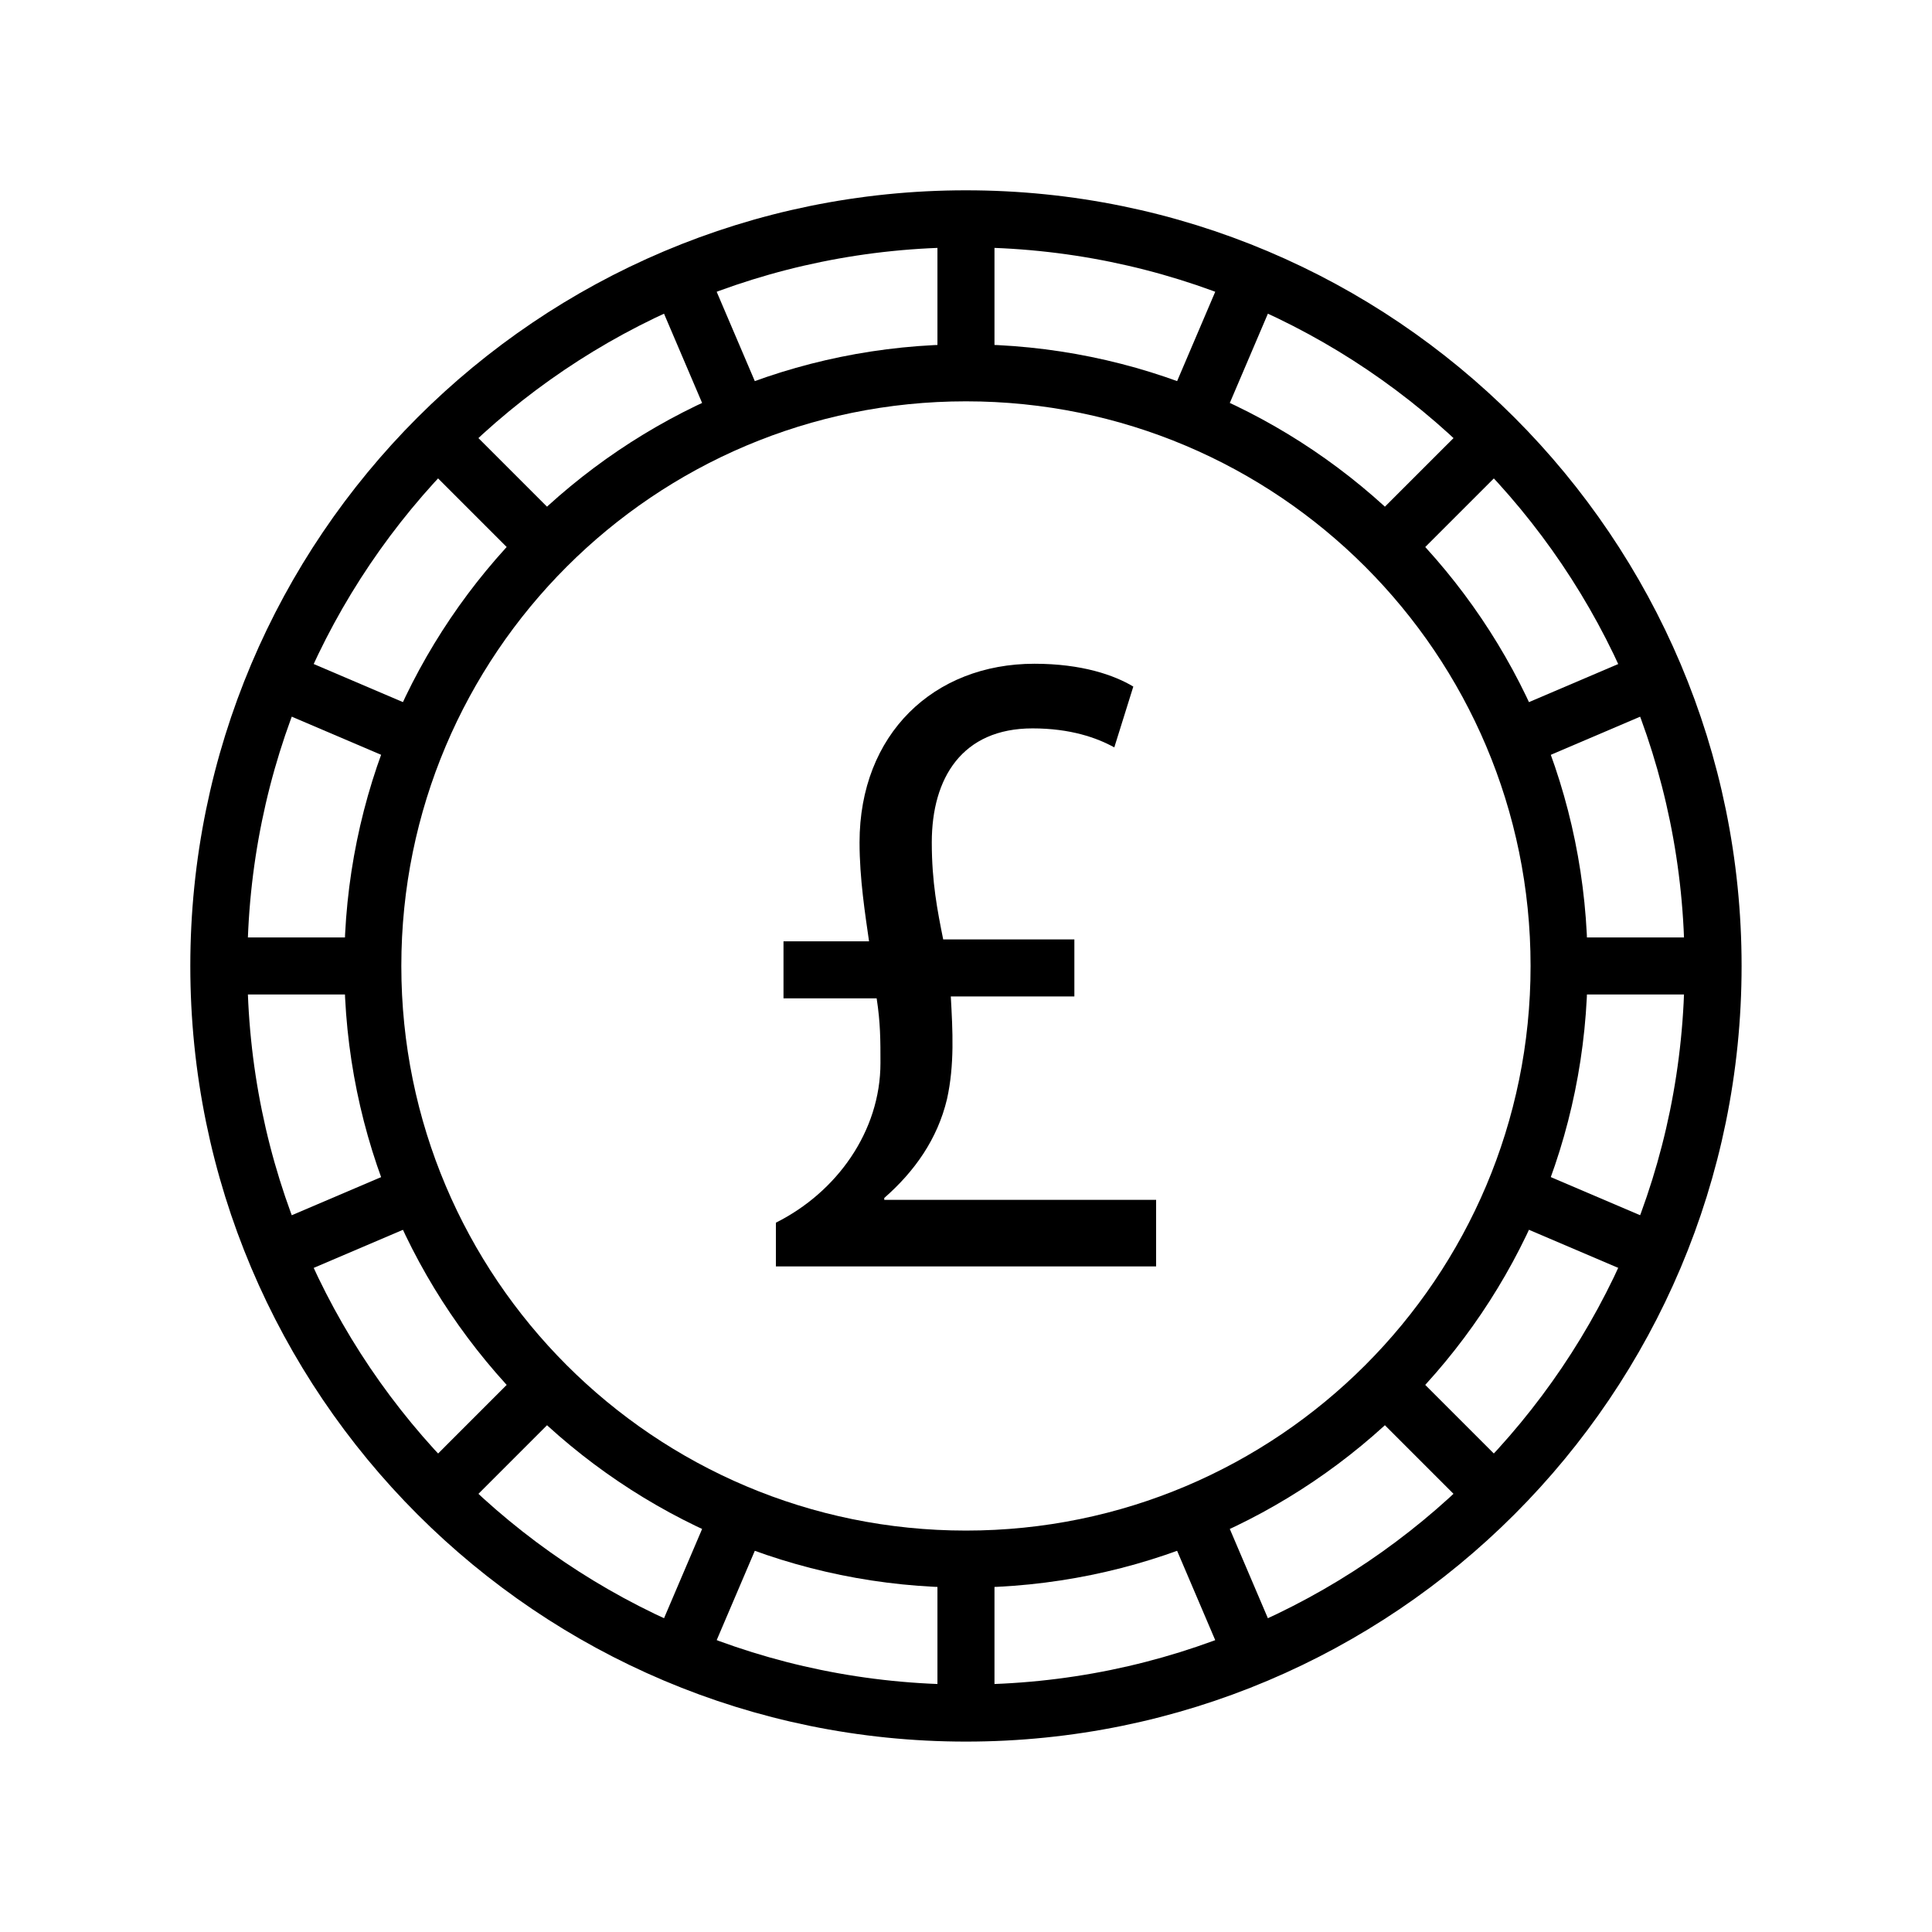 <?xml version="1.0" encoding="UTF-8"?>
<!-- Uploaded to: SVG Repo, www.svgrepo.com, Generator: SVG Repo Mixer Tools -->
<svg width="800px" height="800px" version="1.1" viewBox="144 144 512 512" xmlns="http://www.w3.org/2000/svg">
 <defs>
  <clipPath id="m">
   <path d="m148.09 148.09h503.81v503.81h-503.81z"/>
  </clipPath>
  <clipPath id="h">
   <path d="m148.09 148.09h405.91v320.91h-405.91z"/>
  </clipPath>
  <clipPath id="g">
   <path d="m148.09 148.09h354.91v354.91h-354.91z"/>
  </clipPath>
  <clipPath id="f">
   <path d="m148.09 148.09h320.91v405.91h-320.91z"/>
  </clipPath>
  <clipPath id="e">
   <path d="m148.09 246h320.91v405.9h-320.91z"/>
  </clipPath>
  <clipPath id="d">
   <path d="m148.09 297h354.91v354.9h-354.91z"/>
  </clipPath>
  <clipPath id="c">
   <path d="m148.09 331h405.91v320.9h-405.91z"/>
  </clipPath>
  <clipPath id="b">
   <path d="m246 331h405.9v320.9h-405.9z"/>
  </clipPath>
  <clipPath id="a">
   <path d="m297 297h354.9v354.9h-354.9z"/>
  </clipPath>
  <clipPath id="l">
   <path d="m331 246h320.9v405.9h-320.9z"/>
  </clipPath>
  <clipPath id="k">
   <path d="m331 148.09h320.9v405.91h-320.9z"/>
  </clipPath>
  <clipPath id="j">
   <path d="m297 148.09h354.9v354.91h-354.9z"/>
  </clipPath>
  <clipPath id="i">
   <path d="m246 148.09h405.9v320.91h-405.9z"/>
  </clipPath>
 </defs>
 <g clip-path="url(#m)" fill="none" stroke="#000000" stroke-miterlimit="10" stroke-width="3">
  <path transform="matrix(5.038 0 0 5.038 148.09 148.09)" d="m89.3 50c0 21.704-17.596 39.3-39.3 39.3-21.705 0-39.301-17.596-39.301-39.3 0-21.705 17.596-39.301 39.301-39.301 21.704 0 39.3 17.596 39.3 39.301"/>
  <path transform="matrix(5.038 0 0 5.038 148.09 148.09)" d="m81.2 50c0 17.231-13.969 31.2-31.2 31.2-17.231 0-31.201-13.969-31.201-31.2 0-17.231 13.969-31.201 31.201-31.201 17.231 0 31.2 13.969 31.2 31.201"/>
 </g>
 <path transform="matrix(5.038 0 0 5.038 148.09 148.09)" d="m50 18.8v-8.1" fill="none" stroke="#000000" stroke-miterlimit="10" stroke-width="3"/>
 <g clip-path="url(#h)">
  <path transform="matrix(5.038 0 0 5.038 148.09 148.09)" d="m38.1 21.2-3.201-7.5" fill="none" stroke="#000000" stroke-miterlimit="10" stroke-width="3"/>
 </g>
 <g clip-path="url(#g)">
  <path transform="matrix(5.038 0 0 5.038 148.09 148.09)" d="m27.9 27.9-5.699-5.699" fill="none" stroke="#000000" stroke-miterlimit="10" stroke-width="3"/>
 </g>
 <g clip-path="url(#f)">
  <path transform="matrix(5.038 0 0 5.038 148.09 148.09)" d="m21.2 38.1-7.5-3.201" fill="none" stroke="#000000" stroke-miterlimit="10" stroke-width="3"/>
 </g>
 <path transform="matrix(5.038 0 0 5.038 148.09 148.09)" d="m18.8 50h-8.1" fill="none" stroke="#000000" stroke-miterlimit="10" stroke-width="3"/>
 <g clip-path="url(#e)">
  <path transform="matrix(5.038 0 0 5.038 148.09 148.09)" d="m21.2 61.9-7.5 3.2" fill="none" stroke="#000000" stroke-miterlimit="10" stroke-width="3"/>
 </g>
 <g clip-path="url(#d)">
  <path transform="matrix(5.038 0 0 5.038 148.09 148.09)" d="m27.9 72.1-5.699 5.7" fill="none" stroke="#000000" stroke-miterlimit="10" stroke-width="3"/>
 </g>
 <g clip-path="url(#c)">
  <path transform="matrix(5.038 0 0 5.038 148.09 148.09)" d="m38.1 78.8-3.201 7.501" fill="none" stroke="#000000" stroke-miterlimit="10" stroke-width="3"/>
 </g>
 <path transform="matrix(5.038 0 0 5.038 148.09 148.09)" d="m50 81.2v8.1" fill="none" stroke="#000000" stroke-miterlimit="10" stroke-width="3"/>
 <g clip-path="url(#b)">
  <path transform="matrix(5.038 0 0 5.038 148.09 148.09)" d="m61.9 78.8 3.2 7.501" fill="none" stroke="#000000" stroke-miterlimit="10" stroke-width="3"/>
 </g>
 <g clip-path="url(#a)">
  <path transform="matrix(5.038 0 0 5.038 148.09 148.09)" d="m72.1 72.1 5.7 5.7" fill="none" stroke="#000000" stroke-miterlimit="10" stroke-width="3"/>
 </g>
 <g clip-path="url(#l)">
  <path transform="matrix(5.038 0 0 5.038 148.09 148.09)" d="m78.8 61.9 7.501 3.2" fill="none" stroke="#000000" stroke-miterlimit="10" stroke-width="3"/>
 </g>
 <path transform="matrix(5.038 0 0 5.038 148.09 148.09)" d="m81.2 50h8.1" fill="none" stroke="#000000" stroke-miterlimit="10" stroke-width="3"/>
 <g clip-path="url(#k)">
  <path transform="matrix(5.038 0 0 5.038 148.09 148.09)" d="m78.8 38.1 7.501-3.201" fill="none" stroke="#000000" stroke-miterlimit="10" stroke-width="3"/>
 </g>
 <g clip-path="url(#j)">
  <path transform="matrix(5.038 0 0 5.038 148.09 148.09)" d="m72.1 27.9 5.7-5.699" fill="none" stroke="#000000" stroke-miterlimit="10" stroke-width="3"/>
 </g>
 <g clip-path="url(#i)">
  <path transform="matrix(5.038 0 0 5.038 148.09 148.09)" d="m61.9 21.2 3.2-7.5" fill="none" stroke="#000000" stroke-miterlimit="10" stroke-width="3"/>
 </g>
 <path d="m349.62 480.11v-12.09c16.121-8.062 27.711-24.184 27.711-42.32 0-6.047 0-10.578-1.008-17.129h-24.688v-15.113h22.672c-1.008-7.055-2.519-16.625-2.519-26.199 0-28.719 19.648-47.359 46.352-47.359 12.594 0 21.16 3.023 26.199 6.047l-5.039 16.121c-4.535-2.519-11.586-5.039-21.664-5.039-18.641 0-26.703 13.098-26.703 30.23 0 10.578 1.512 18.137 3.023 25.695h34.762v15.113h-32.746c0.504 9.07 1.008 18.137-1.008 27.207-2.519 10.578-8.566 19.145-16.625 26.199v0.504l72.043-0.004v17.633h-100.76z"/>
</svg>